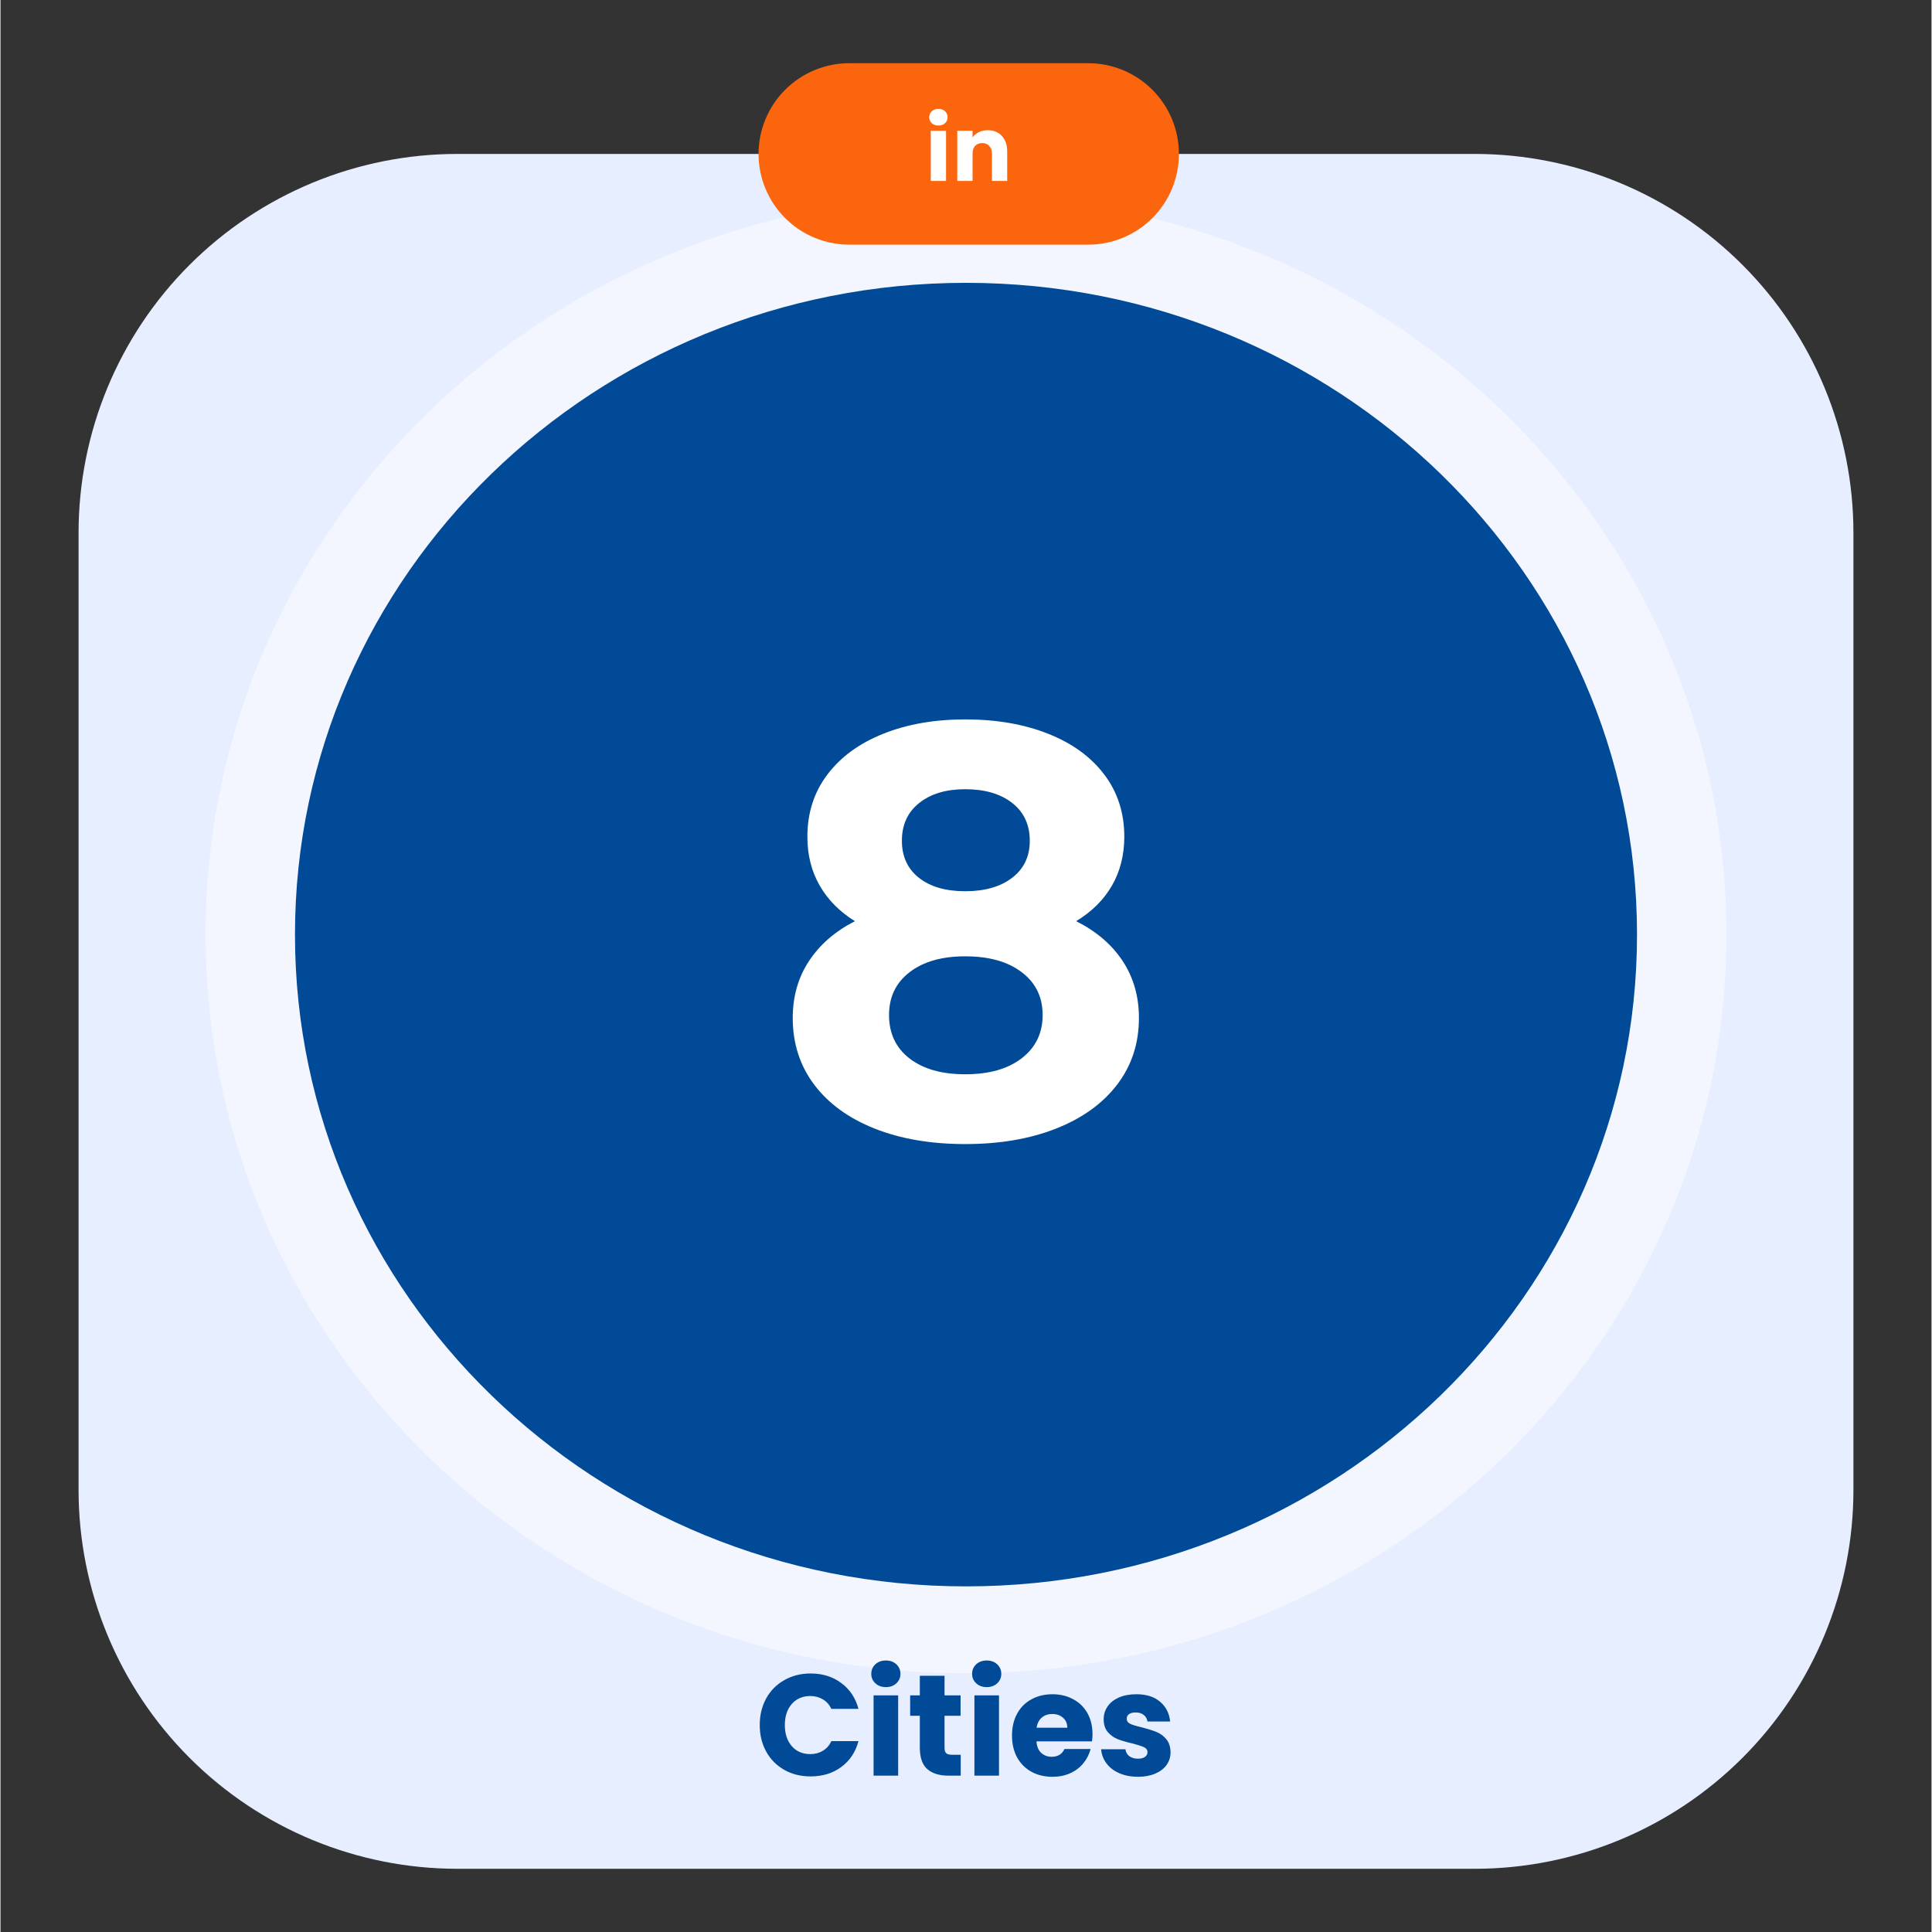 <svg xmlns="http://www.w3.org/2000/svg" xmlns:xlink="http://www.w3.org/1999/xlink" width="316" zoomAndPan="magnify" viewBox="0 0 236.88 237" height="316" preserveAspectRatio="xMidYMid meet" version="1.0"><rect x="0" y="0" width="236.88" height="237" fill="#333333" stroke="none"/><defs><g/><clipPath id="c1d662280a"><path d="M 9 18.062 L 227.336 18.062 L 227.336 229.246 L 9 229.246 Z M 9 18.062 " clip-rule="nonzero"/></clipPath><clipPath id="806b17ea25"><path d="M 56.055 18.883 L 180.824 18.883 C 193.152 18.883 204.973 23.781 213.691 32.496 C 222.406 41.211 227.301 53.031 227.301 65.359 L 227.301 182.77 C 227.301 195.098 222.406 206.918 213.691 215.633 C 204.973 224.352 193.152 229.246 180.824 229.246 L 56.055 229.246 C 43.727 229.246 31.906 224.352 23.191 215.633 C 14.473 206.918 9.578 195.098 9.578 182.77 L 9.578 65.359 C 9.578 53.031 14.473 41.211 23.191 32.496 C 31.906 23.781 43.727 18.883 56.055 18.883 Z M 56.055 18.883 " clip-rule="nonzero"/></clipPath><clipPath id="af4731d43d"><path d="M 0.355 0.77 L 218.336 0.77 L 218.336 211.246 L 0.355 211.246 Z M 0.355 0.77 " clip-rule="nonzero"/></clipPath><clipPath id="cae0eaa84f"><path d="M 47.055 0.883 L 171.824 0.883 C 184.152 0.883 195.973 5.781 204.691 14.496 C 213.406 23.211 218.301 35.031 218.301 47.359 L 218.301 164.77 C 218.301 177.098 213.406 188.918 204.691 197.633 C 195.973 206.352 184.152 211.246 171.824 211.246 L 47.055 211.246 C 34.727 211.246 22.906 206.352 14.191 197.633 C 5.473 188.918 0.578 177.098 0.578 164.77 L 0.578 47.359 C 0.578 35.031 5.473 23.211 14.191 14.496 C 22.906 5.781 34.727 0.883 47.055 0.883 Z M 47.055 0.883 " clip-rule="nonzero"/></clipPath><clipPath id="7a98596d1d"><rect x="0" width="219" y="0" height="212"/></clipPath><clipPath id="b5fd7188e3"><path d="M 25.16 24.043 L 212 24.043 L 212 205.254 L 25.16 205.254 Z M 25.16 24.043 " clip-rule="nonzero"/></clipPath><clipPath id="28f24cd3e8"><path d="M 118.441 24.043 C 66.922 24.043 25.16 64.609 25.16 114.648 C 25.16 164.688 66.922 205.254 118.441 205.254 C 169.957 205.254 211.723 164.688 211.723 114.648 C 211.723 64.609 169.957 24.043 118.441 24.043 Z M 118.441 24.043 " clip-rule="nonzero"/></clipPath><clipPath id="f63716bac9"><path d="M 0.16 0.043 L 186.812 0.043 L 186.812 181.254 L 0.16 181.254 Z M 0.16 0.043 " clip-rule="nonzero"/></clipPath><clipPath id="9edaeb4ad7"><path d="M 93.441 0.043 C 41.922 0.043 0.16 40.609 0.16 90.648 C 0.16 140.688 41.922 181.254 93.441 181.254 C 144.957 181.254 186.723 140.688 186.723 90.648 C 186.723 40.609 144.957 0.043 93.441 0.043 Z M 93.441 0.043 " clip-rule="nonzero"/></clipPath><clipPath id="ac8a364506"><rect x="0" width="187" y="0" height="182"/></clipPath><clipPath id="6501fdc9bc"><path d="M 36.125 34.695 L 201 34.695 L 201 194.602 L 36.125 194.602 Z M 36.125 34.695 " clip-rule="nonzero"/></clipPath><clipPath id="a059cc2e87"><path d="M 118.441 34.695 C 72.977 34.695 36.125 70.492 36.125 114.648 C 36.125 158.805 72.977 194.602 118.441 194.602 C 163.902 194.602 200.754 158.805 200.754 114.648 C 200.754 70.492 163.902 34.695 118.441 34.695 Z M 118.441 34.695 " clip-rule="nonzero"/></clipPath><clipPath id="f49f54b27f"><path d="M 0.125 0.695 L 164.777 0.695 L 164.777 160.602 L 0.125 160.602 Z M 0.125 0.695 " clip-rule="nonzero"/></clipPath><clipPath id="67fc0ce0f4"><path d="M 82.441 0.695 C 36.977 0.695 0.125 36.492 0.125 80.648 C 0.125 124.805 36.977 160.602 82.441 160.602 C 127.902 160.602 164.754 124.805 164.754 80.648 C 164.754 36.492 127.902 0.695 82.441 0.695 Z M 82.441 0.695 " clip-rule="nonzero"/></clipPath><clipPath id="094e8b08ea"><rect x="0" width="165" y="0" height="161"/></clipPath><clipPath id="e40b82364e"><path d="M 92.992 7.754 L 144.645 7.754 L 144.645 30.012 L 92.992 30.012 Z M 92.992 7.754 " clip-rule="nonzero"/></clipPath><clipPath id="870a56f26a"><path d="M 104.125 7.754 L 133.43 7.754 C 136.383 7.754 139.211 8.926 141.301 11.012 C 143.387 13.102 144.559 15.93 144.559 18.883 C 144.559 21.836 143.387 24.668 141.301 26.754 C 139.211 28.84 136.383 30.012 133.43 30.012 L 104.125 30.012 C 101.172 30.012 98.34 28.84 96.254 26.754 C 94.168 24.668 92.992 21.836 92.992 18.883 C 92.992 15.93 94.168 13.102 96.254 11.012 C 98.34 8.926 101.172 7.754 104.125 7.754 Z M 104.125 7.754 " clip-rule="nonzero"/></clipPath><clipPath id="42571733da"><path d="M 0.992 0.754 L 52.645 0.754 L 52.645 23.012 L 0.992 23.012 Z M 0.992 0.754 " clip-rule="nonzero"/></clipPath><clipPath id="aaea1b2f46"><path d="M 12.125 0.754 L 41.43 0.754 C 44.383 0.754 47.211 1.926 49.301 4.012 C 51.387 6.102 52.559 8.93 52.559 11.883 C 52.559 14.836 51.387 17.668 49.301 19.754 C 47.211 21.84 44.383 23.012 41.43 23.012 L 12.125 23.012 C 9.172 23.012 6.34 21.84 4.254 19.754 C 2.168 17.668 0.992 14.836 0.992 11.883 C 0.992 8.93 2.168 6.102 4.254 4.012 C 6.34 1.926 9.172 0.754 12.125 0.754 Z M 12.125 0.754 " clip-rule="nonzero"/></clipPath><clipPath id="8419674bd4"><rect x="0" width="53" y="0" height="24"/></clipPath><clipPath id="86581b2812"><rect x="0" width="13" y="0" height="17"/></clipPath><clipPath id="be562d4a75"><rect x="0" width="55" y="0" height="25"/></clipPath></defs><g clip-path="url(#c1d662280a)"><g clip-path="url(#806b17ea25)"><g transform="matrix(1, 0, 0, 1, 9, 18)"><g clip-path="url(#7a98596d1d)"><g clip-path="url(#af4731d43d)"><g clip-path="url(#cae0eaa84f)"><path fill="#e7eeff" d="M 0.578 0.883 L 218.336 0.883 L 218.336 211.246 L 0.578 211.246 Z M 0.578 0.883 " fill-opacity="1" fill-rule="nonzero"/></g></g></g></g></g></g><g clip-path="url(#b5fd7188e3)"><g clip-path="url(#28f24cd3e8)"><g transform="matrix(1, 0, 0, 1, 25, 24)"><g clip-path="url(#ac8a364506)"><g clip-path="url(#f63716bac9)"><g clip-path="url(#9edaeb4ad7)"><path fill="#f3f6ff" d="M 0.16 0.043 L 187.031 0.043 L 187.031 181.254 L 0.16 181.254 Z M 0.16 0.043 " fill-opacity="1" fill-rule="nonzero"/></g></g></g></g></g></g><g clip-path="url(#6501fdc9bc)"><g clip-path="url(#a059cc2e87)"><g transform="matrix(1, 0, 0, 1, 36, 34)"><g clip-path="url(#094e8b08ea)"><g clip-path="url(#f49f54b27f)"><g clip-path="url(#67fc0ce0f4)"><path fill="#004a97" d="M 0.125 0.695 L 165.027 0.695 L 165.027 160.602 L 0.125 160.602 Z M 0.125 0.695 " fill-opacity="1" fill-rule="nonzero"/></g></g></g></g></g></g><g fill="#ffffff" fill-opacity="1"><g transform="translate(94.67, 139.485)"><g><path d="M 37.281 -26.484 C 39.77 -25.234 41.676 -23.598 43 -21.578 C 44.32 -19.566 44.984 -17.242 44.984 -14.609 C 44.984 -11.492 44.094 -8.77 42.312 -6.438 C 40.539 -4.113 38.047 -2.316 34.828 -1.047 C 31.617 0.223 27.898 0.859 23.672 0.859 C 19.453 0.859 15.742 0.223 12.547 -1.047 C 9.359 -2.316 6.891 -4.113 5.141 -6.438 C 3.391 -8.77 2.516 -11.492 2.516 -14.609 C 2.516 -17.242 3.176 -19.566 4.5 -21.578 C 5.82 -23.598 7.703 -25.234 10.141 -26.484 C 8.273 -27.641 6.836 -29.094 5.828 -30.844 C 4.816 -32.594 4.312 -34.594 4.312 -36.844 C 4.312 -39.77 5.129 -42.312 6.766 -44.469 C 8.398 -46.633 10.68 -48.301 13.609 -49.469 C 16.535 -50.645 19.891 -51.234 23.672 -51.234 C 27.516 -51.234 30.91 -50.645 33.859 -49.469 C 36.805 -48.301 39.098 -46.633 40.734 -44.469 C 42.367 -42.312 43.188 -39.77 43.188 -36.844 C 43.188 -34.594 42.68 -32.594 41.672 -30.844 C 40.66 -29.094 39.195 -27.641 37.281 -26.484 Z M 23.672 -42.672 C 21.328 -42.672 19.445 -42.109 18.031 -40.984 C 16.613 -39.859 15.906 -38.312 15.906 -36.344 C 15.906 -34.426 16.598 -32.914 17.984 -31.812 C 19.379 -30.707 21.273 -30.156 23.672 -30.156 C 26.078 -30.156 28 -30.707 29.438 -31.812 C 30.875 -32.914 31.594 -34.426 31.594 -36.344 C 31.594 -38.312 30.875 -39.859 29.438 -40.984 C 28 -42.109 26.078 -42.672 23.672 -42.672 Z M 23.672 -7.703 C 26.598 -7.703 28.91 -8.359 30.609 -9.672 C 32.316 -10.992 33.172 -12.758 33.172 -14.969 C 33.172 -17.176 32.316 -18.926 30.609 -20.219 C 28.91 -21.52 26.598 -22.172 23.672 -22.172 C 20.797 -22.172 18.52 -21.52 16.844 -20.219 C 15.164 -18.926 14.328 -17.176 14.328 -14.969 C 14.328 -12.719 15.164 -10.941 16.844 -9.641 C 18.52 -8.348 20.797 -7.703 23.672 -7.703 Z M 23.672 -7.703 "/></g></g></g><g clip-path="url(#e40b82364e)"><g clip-path="url(#870a56f26a)"><g transform="matrix(1, 0, 0, 1, 92, 7)"><g clip-path="url(#8419674bd4)"><g clip-path="url(#42571733da)"><g clip-path="url(#aaea1b2f46)"><path fill="#fb650d" d="M 0.992 0.754 L 52.559 0.754 L 52.559 23.012 L 0.992 23.012 Z M 0.992 0.754 " fill-opacity="1" fill-rule="nonzero"/></g></g></g></g></g></g><g transform="matrix(1, 0, 0, 1, 112, 10)"><g clip-path="url(#86581b2812)"><g fill="#ffffff" fill-opacity="1"><g transform="translate(1.43, 12.193)"><g><path d="M 1.625 -6.797 C 1.301 -6.797 1.031 -6.891 0.812 -7.078 C 0.602 -7.273 0.5 -7.52 0.5 -7.812 C 0.5 -8.102 0.602 -8.348 0.812 -8.547 C 1.031 -8.742 1.301 -8.844 1.625 -8.844 C 1.957 -8.844 2.227 -8.742 2.438 -8.547 C 2.645 -8.348 2.75 -8.102 2.75 -7.812 C 2.75 -7.52 2.645 -7.273 2.438 -7.078 C 2.227 -6.891 1.957 -6.797 1.625 -6.797 Z M 2.562 -6.156 L 2.562 0 L 0.688 0 L 0.688 -6.156 Z M 2.562 -6.156 "/></g></g></g><g fill="#ffffff" fill-opacity="1"><g transform="translate(4.683, 12.193)"><g><path d="M 4.438 -6.219 C 5.156 -6.219 5.727 -5.984 6.156 -5.516 C 6.594 -5.055 6.812 -4.414 6.812 -3.594 L 6.812 0 L 4.938 0 L 4.938 -3.344 C 4.938 -3.75 4.828 -4.066 4.609 -4.297 C 4.398 -4.523 4.113 -4.641 3.75 -4.641 C 3.383 -4.641 3.094 -4.523 2.875 -4.297 C 2.664 -4.066 2.562 -3.75 2.562 -3.344 L 2.562 0 L 0.688 0 L 0.688 -6.156 L 2.562 -6.156 L 2.562 -5.344 C 2.758 -5.613 3.02 -5.828 3.344 -5.984 C 3.664 -6.141 4.031 -6.219 4.438 -6.219 Z M 4.438 -6.219 "/></g></g></g></g></g><g transform="matrix(1, 0, 0, 1, 91, 200)"><g clip-path="url(#be562d4a75)"><g fill="#004a97" fill-opacity="1"><g transform="translate(1.561, 17.819)"><g><path d="M 0.578 -6.203 C 0.578 -7.43 0.844 -8.523 1.375 -9.484 C 1.906 -10.441 2.645 -11.188 3.594 -11.719 C 4.539 -12.258 5.613 -12.531 6.812 -12.531 C 8.281 -12.531 9.535 -12.141 10.578 -11.359 C 11.629 -10.586 12.332 -9.531 12.688 -8.188 L 9.359 -8.188 C 9.117 -8.707 8.77 -9.098 8.312 -9.359 C 7.863 -9.629 7.352 -9.766 6.781 -9.766 C 5.844 -9.766 5.086 -9.441 4.516 -8.797 C 3.941 -8.148 3.656 -7.285 3.656 -6.203 C 3.656 -5.129 3.941 -4.266 4.516 -3.609 C 5.086 -2.961 5.844 -2.641 6.781 -2.641 C 7.352 -2.641 7.863 -2.773 8.312 -3.047 C 8.77 -3.316 9.117 -3.711 9.359 -4.234 L 12.688 -4.234 C 12.332 -2.891 11.629 -1.832 10.578 -1.062 C 9.535 -0.289 8.281 0.094 6.812 0.094 C 5.613 0.094 4.539 -0.172 3.594 -0.703 C 2.645 -1.242 1.906 -1.988 1.375 -2.938 C 0.844 -3.895 0.578 -4.984 0.578 -6.203 Z M 0.578 -6.203 "/></g></g></g><g fill="#004a97" fill-opacity="1"><g transform="translate(15.008, 17.819)"><g><path d="M 2.609 -10.859 C 2.078 -10.859 1.645 -11.016 1.312 -11.328 C 0.977 -11.641 0.812 -12.023 0.812 -12.484 C 0.812 -12.953 0.977 -13.344 1.312 -13.656 C 1.645 -13.969 2.078 -14.125 2.609 -14.125 C 3.129 -14.125 3.555 -13.969 3.891 -13.656 C 4.223 -13.344 4.391 -12.953 4.391 -12.484 C 4.391 -12.023 4.223 -11.641 3.891 -11.328 C 3.555 -11.016 3.129 -10.859 2.609 -10.859 Z M 4.109 -9.844 L 4.109 0 L 1.094 0 L 1.094 -9.844 Z M 4.109 -9.844 "/></g></g></g><g fill="#004a97" fill-opacity="1"><g transform="translate(20.214, 17.819)"><g><path d="M 6.578 -2.562 L 6.578 0 L 5.047 0 C 3.953 0 3.098 -0.266 2.484 -0.797 C 1.867 -1.336 1.562 -2.211 1.562 -3.422 L 1.562 -7.344 L 0.375 -7.344 L 0.375 -9.844 L 1.562 -9.844 L 1.562 -12.25 L 4.594 -12.25 L 4.594 -9.844 L 6.562 -9.844 L 6.562 -7.344 L 4.594 -7.344 L 4.594 -3.391 C 4.594 -3.098 4.66 -2.883 4.797 -2.75 C 4.941 -2.625 5.176 -2.562 5.5 -2.562 Z M 6.578 -2.562 "/></g></g></g><g fill="#004a97" fill-opacity="1"><g transform="translate(27.378, 17.819)"><g><path d="M 2.609 -10.859 C 2.078 -10.859 1.645 -11.016 1.312 -11.328 C 0.977 -11.641 0.812 -12.023 0.812 -12.484 C 0.812 -12.953 0.977 -13.344 1.312 -13.656 C 1.645 -13.969 2.078 -14.125 2.609 -14.125 C 3.129 -14.125 3.555 -13.969 3.891 -13.656 C 4.223 -13.344 4.391 -12.953 4.391 -12.484 C 4.391 -12.023 4.223 -11.641 3.891 -11.328 C 3.555 -11.016 3.129 -10.859 2.609 -10.859 Z M 4.109 -9.844 L 4.109 0 L 1.094 0 L 1.094 -9.844 Z M 4.109 -9.844 "/></g></g></g><g fill="#004a97" fill-opacity="1"><g transform="translate(32.584, 17.819)"><g><path d="M 10.375 -5.078 C 10.375 -4.797 10.352 -4.504 10.312 -4.203 L 3.5 -4.203 C 3.539 -3.586 3.734 -3.117 4.078 -2.797 C 4.43 -2.473 4.859 -2.312 5.359 -2.312 C 6.109 -2.312 6.633 -2.629 6.938 -3.266 L 10.141 -3.266 C 9.973 -2.617 9.676 -2.035 9.25 -1.516 C 8.82 -0.992 8.285 -0.586 7.641 -0.297 C 6.992 -0.004 6.27 0.141 5.469 0.141 C 4.5 0.141 3.641 -0.062 2.891 -0.469 C 2.141 -0.883 1.551 -1.473 1.125 -2.234 C 0.707 -3.004 0.5 -3.898 0.5 -4.922 C 0.5 -5.941 0.707 -6.832 1.125 -7.594 C 1.539 -8.363 2.125 -8.953 2.875 -9.359 C 3.625 -9.773 4.488 -9.984 5.469 -9.984 C 6.414 -9.984 7.258 -9.781 8 -9.375 C 8.75 -8.977 9.332 -8.41 9.75 -7.672 C 10.164 -6.93 10.375 -6.066 10.375 -5.078 Z M 7.281 -5.875 C 7.281 -6.395 7.102 -6.805 6.75 -7.109 C 6.406 -7.41 5.969 -7.562 5.438 -7.562 C 4.926 -7.562 4.5 -7.414 4.156 -7.125 C 3.812 -6.832 3.598 -6.414 3.516 -5.875 Z M 7.281 -5.875 "/></g></g></g><g fill="#004a97" fill-opacity="1"><g transform="translate(43.454, 17.819)"><g><path d="M 5.094 0.141 C 4.238 0.141 3.473 -0.004 2.797 -0.297 C 2.129 -0.586 1.602 -0.988 1.219 -1.5 C 0.832 -2.02 0.613 -2.598 0.562 -3.234 L 3.547 -3.234 C 3.578 -2.891 3.734 -2.609 4.016 -2.391 C 4.305 -2.18 4.656 -2.078 5.062 -2.078 C 5.438 -2.078 5.727 -2.148 5.938 -2.297 C 6.145 -2.441 6.25 -2.633 6.25 -2.875 C 6.25 -3.156 6.098 -3.363 5.797 -3.5 C 5.504 -3.633 5.031 -3.785 4.375 -3.953 C 3.664 -4.117 3.078 -4.289 2.609 -4.469 C 2.141 -4.656 1.734 -4.941 1.391 -5.328 C 1.047 -5.723 0.875 -6.258 0.875 -6.938 C 0.875 -7.5 1.031 -8.008 1.344 -8.469 C 1.656 -8.938 2.113 -9.305 2.719 -9.578 C 3.332 -9.848 4.055 -9.984 4.891 -9.984 C 6.117 -9.984 7.086 -9.676 7.797 -9.062 C 8.516 -8.457 8.926 -7.648 9.031 -6.641 L 6.25 -6.641 C 6.195 -6.973 6.047 -7.238 5.797 -7.438 C 5.547 -7.645 5.211 -7.75 4.797 -7.75 C 4.441 -7.75 4.172 -7.68 3.984 -7.547 C 3.797 -7.41 3.703 -7.223 3.703 -6.984 C 3.703 -6.703 3.852 -6.488 4.156 -6.344 C 4.457 -6.207 4.926 -6.066 5.562 -5.922 C 6.289 -5.734 6.883 -5.547 7.344 -5.359 C 7.801 -5.18 8.203 -4.891 8.547 -4.484 C 8.891 -4.078 9.066 -3.535 9.078 -2.859 C 9.078 -2.285 8.914 -1.77 8.594 -1.312 C 8.27 -0.863 7.805 -0.508 7.203 -0.25 C 6.598 0.008 5.895 0.141 5.094 0.141 Z M 5.094 0.141 "/></g></g></g></g></g></svg>